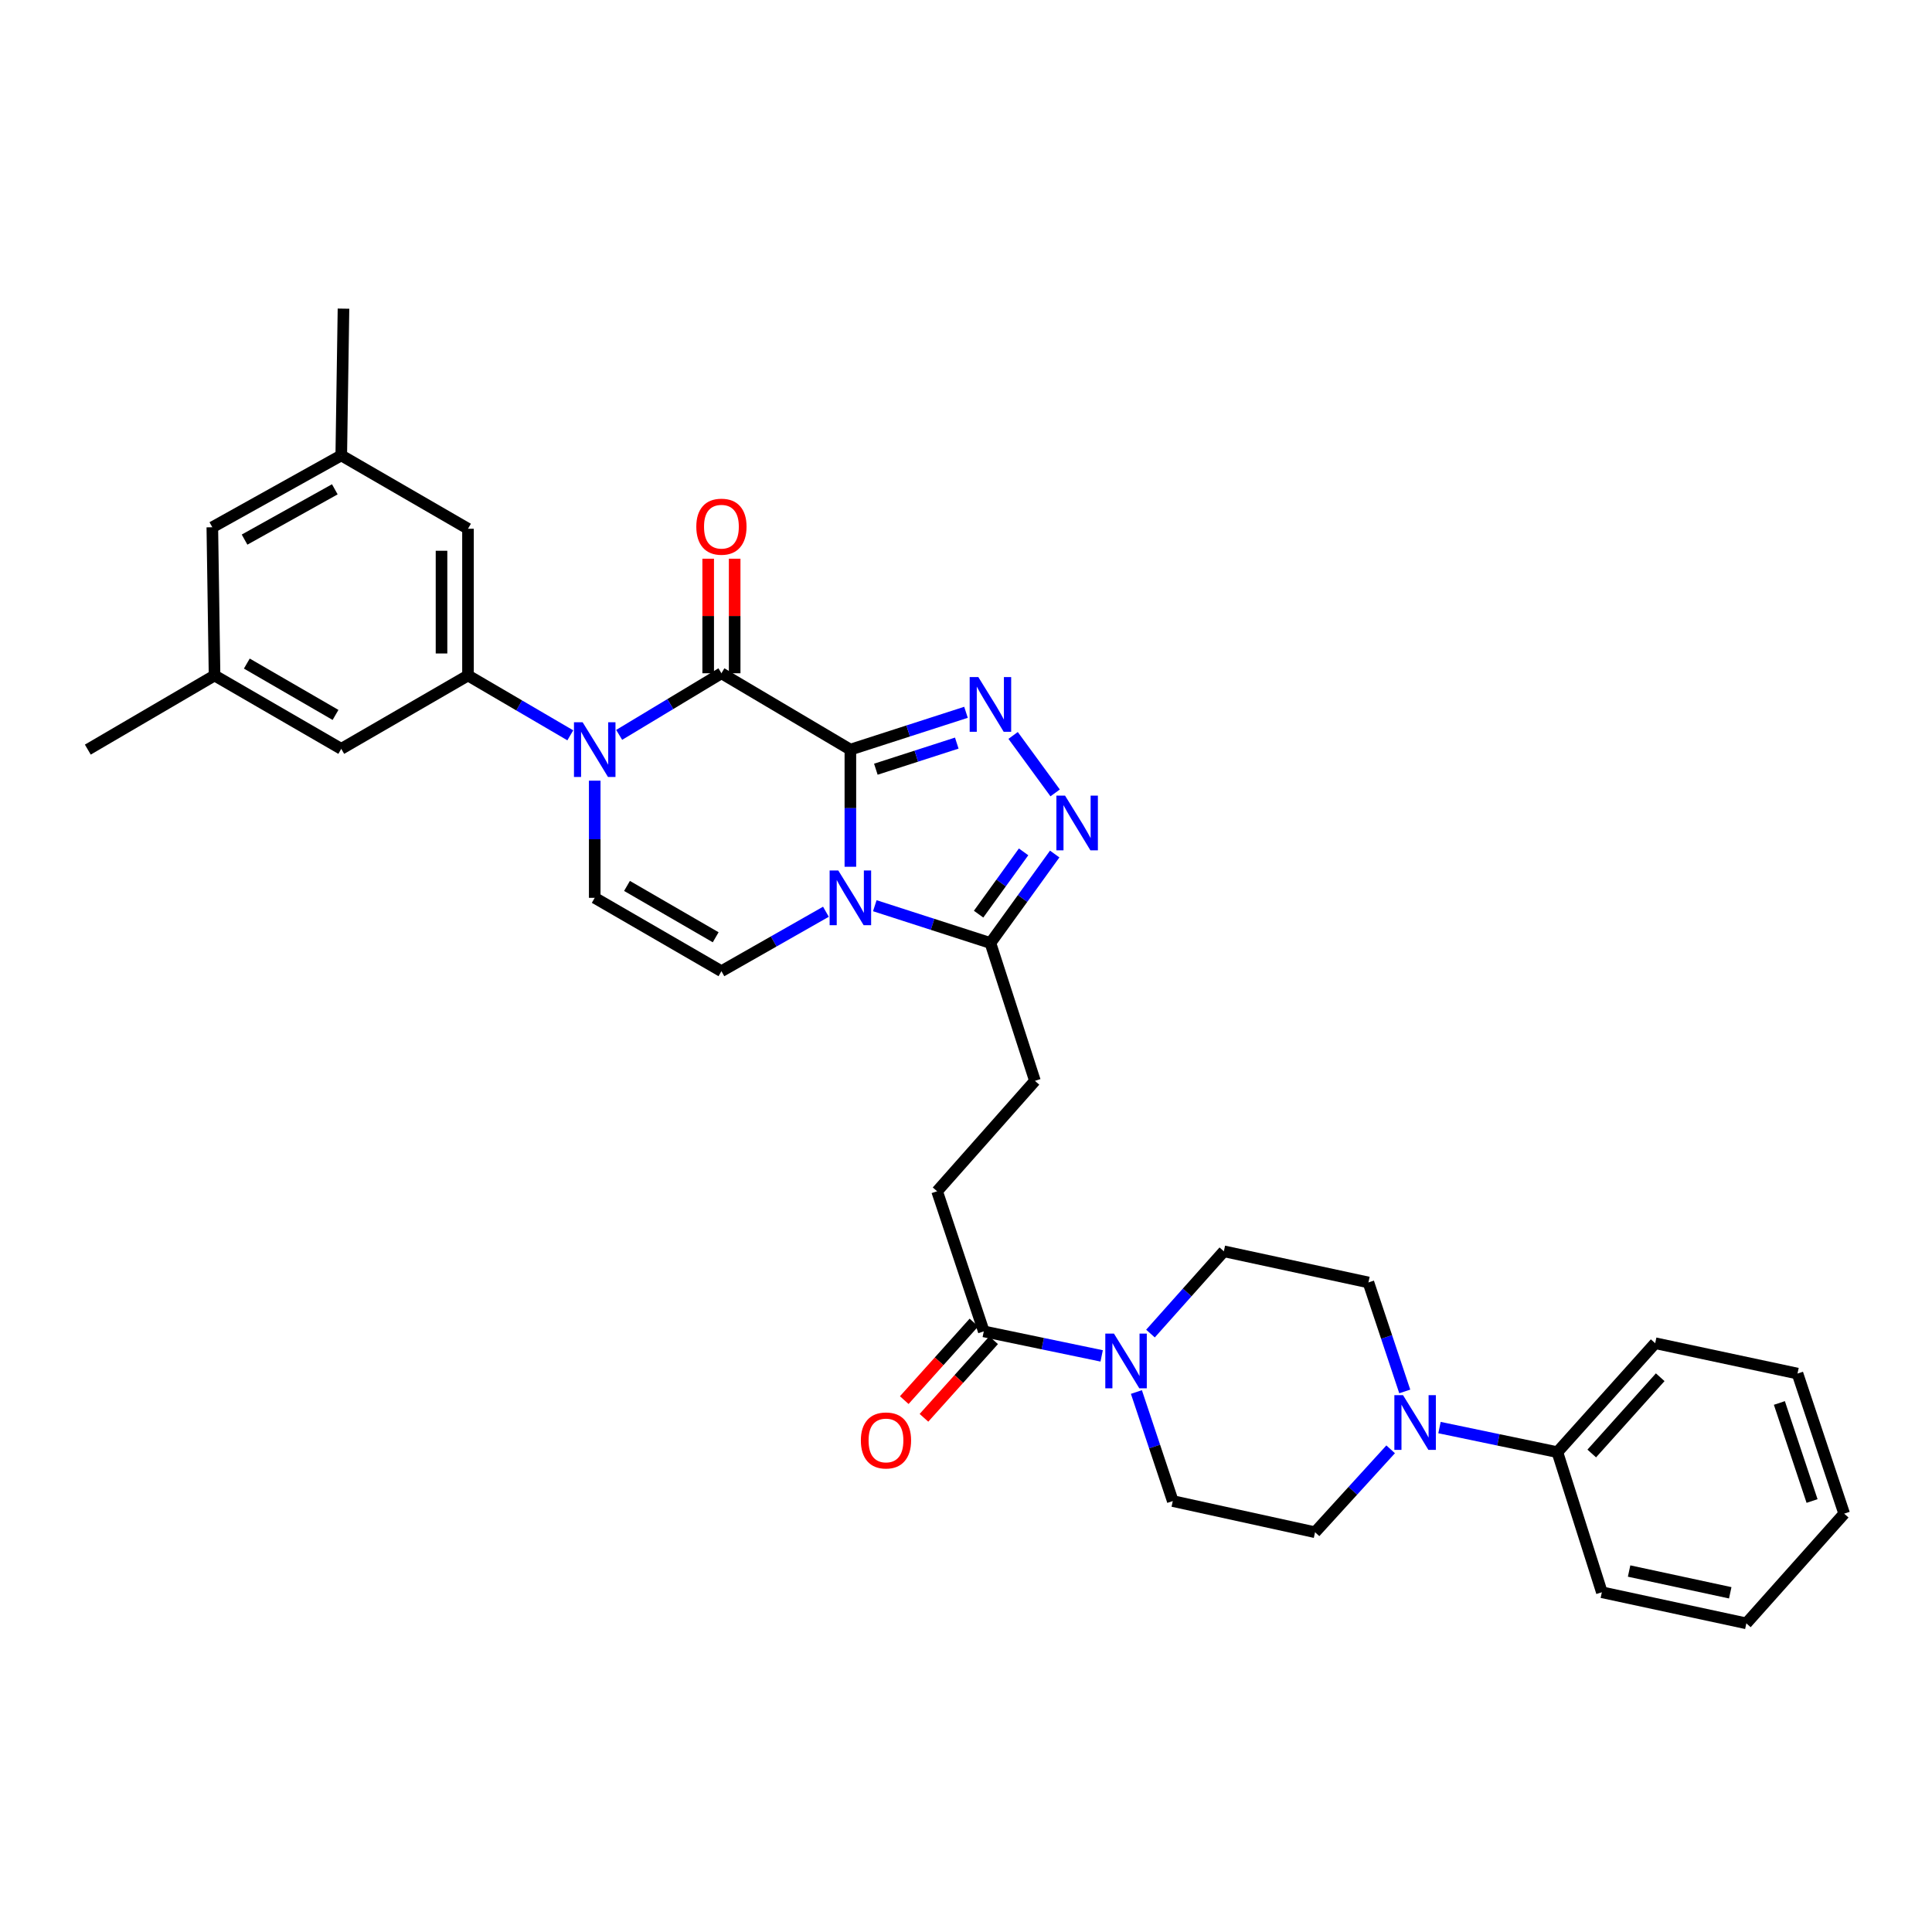 <?xml version='1.0' encoding='iso-8859-1'?>
<svg version='1.1' baseProfile='full'
              xmlns='http://www.w3.org/2000/svg'
                      xmlns:rdkit='http://www.rdkit.org/xml'
                      xmlns:xlink='http://www.w3.org/1999/xlink'
                  xml:space='preserve'
width='1000px' height='1000px' viewBox='0 0 1000 1000'>
<!-- END OF HEADER -->
<rect style='opacity:1.0;fill:#FFFFFF;stroke:none' width='1000' height='1000' x='0' y='0'> </rect>
<path class='bond-0' d='M 440.153,387.997 L 440.153,418.318' style='fill:none;fill-rule:evenodd;stroke:#000000;stroke-width:6px;stroke-linecap:butt;stroke-linejoin:miter;stroke-opacity:1' />
<path class='bond-0' d='M 440.153,418.318 L 440.153,448.638' style='fill:none;fill-rule:evenodd;stroke:#0000FF;stroke-width:6px;stroke-linecap:butt;stroke-linejoin:miter;stroke-opacity:1' />
<path class='bond-1' d='M 440.153,387.997 L 373.408,348.48' style='fill:none;fill-rule:evenodd;stroke:#000000;stroke-width:6px;stroke-linecap:butt;stroke-linejoin:miter;stroke-opacity:1' />
<path class='bond-3' d='M 440.153,387.997 L 470.074,378.342' style='fill:none;fill-rule:evenodd;stroke:#000000;stroke-width:6px;stroke-linecap:butt;stroke-linejoin:miter;stroke-opacity:1' />
<path class='bond-3' d='M 470.074,378.342 L 499.995,368.687' style='fill:none;fill-rule:evenodd;stroke:#0000FF;stroke-width:6px;stroke-linecap:butt;stroke-linejoin:miter;stroke-opacity:1' />
<path class='bond-3' d='M 453.338,398.143 L 474.283,391.385' style='fill:none;fill-rule:evenodd;stroke:#000000;stroke-width:6px;stroke-linecap:butt;stroke-linejoin:miter;stroke-opacity:1' />
<path class='bond-3' d='M 474.283,391.385 L 495.228,384.626' style='fill:none;fill-rule:evenodd;stroke:#0000FF;stroke-width:6px;stroke-linecap:butt;stroke-linejoin:miter;stroke-opacity:1' />
<path class='bond-5' d='M 452.797,468.795 L 482.718,478.447' style='fill:none;fill-rule:evenodd;stroke:#0000FF;stroke-width:6px;stroke-linecap:butt;stroke-linejoin:miter;stroke-opacity:1' />
<path class='bond-5' d='M 482.718,478.447 L 512.639,488.099' style='fill:none;fill-rule:evenodd;stroke:#000000;stroke-width:6px;stroke-linecap:butt;stroke-linejoin:miter;stroke-opacity:1' />
<path class='bond-6' d='M 427.494,471.919 L 400.451,487.303' style='fill:none;fill-rule:evenodd;stroke:#0000FF;stroke-width:6px;stroke-linecap:butt;stroke-linejoin:miter;stroke-opacity:1' />
<path class='bond-6' d='M 400.451,487.303 L 373.408,502.688' style='fill:none;fill-rule:evenodd;stroke:#000000;stroke-width:6px;stroke-linecap:butt;stroke-linejoin:miter;stroke-opacity:1' />
<path class='bond-2' d='M 373.408,348.48 L 346.945,364.426' style='fill:none;fill-rule:evenodd;stroke:#000000;stroke-width:6px;stroke-linecap:butt;stroke-linejoin:miter;stroke-opacity:1' />
<path class='bond-2' d='M 346.945,364.426 L 320.482,380.372' style='fill:none;fill-rule:evenodd;stroke:#0000FF;stroke-width:6px;stroke-linecap:butt;stroke-linejoin:miter;stroke-opacity:1' />
<path class='bond-12' d='M 380.261,348.48 L 380.261,318.834' style='fill:none;fill-rule:evenodd;stroke:#000000;stroke-width:6px;stroke-linecap:butt;stroke-linejoin:miter;stroke-opacity:1' />
<path class='bond-12' d='M 380.261,318.834 L 380.261,289.188' style='fill:none;fill-rule:evenodd;stroke:#FF0000;stroke-width:6px;stroke-linecap:butt;stroke-linejoin:miter;stroke-opacity:1' />
<path class='bond-12' d='M 366.556,348.48 L 366.556,318.834' style='fill:none;fill-rule:evenodd;stroke:#000000;stroke-width:6px;stroke-linecap:butt;stroke-linejoin:miter;stroke-opacity:1' />
<path class='bond-12' d='M 366.556,318.834 L 366.556,289.188' style='fill:none;fill-rule:evenodd;stroke:#FF0000;stroke-width:6px;stroke-linecap:butt;stroke-linejoin:miter;stroke-opacity:1' />
<path class='bond-7' d='M 307.828,404.075 L 307.828,434.396' style='fill:none;fill-rule:evenodd;stroke:#0000FF;stroke-width:6px;stroke-linecap:butt;stroke-linejoin:miter;stroke-opacity:1' />
<path class='bond-7' d='M 307.828,434.396 L 307.828,464.716' style='fill:none;fill-rule:evenodd;stroke:#000000;stroke-width:6px;stroke-linecap:butt;stroke-linejoin:miter;stroke-opacity:1' />
<path class='bond-8' d='M 295.188,380.604 L 268.711,365.117' style='fill:none;fill-rule:evenodd;stroke:#0000FF;stroke-width:6px;stroke-linecap:butt;stroke-linejoin:miter;stroke-opacity:1' />
<path class='bond-8' d='M 268.711,365.117 L 242.233,349.629' style='fill:none;fill-rule:evenodd;stroke:#000000;stroke-width:6px;stroke-linecap:butt;stroke-linejoin:miter;stroke-opacity:1' />
<path class='bond-4' d='M 524.387,380.667 L 546.14,410.405' style='fill:none;fill-rule:evenodd;stroke:#0000FF;stroke-width:6px;stroke-linecap:butt;stroke-linejoin:miter;stroke-opacity:1' />
<path class='bond-33' d='M 545.911,442.044 L 529.275,465.072' style='fill:none;fill-rule:evenodd;stroke:#0000FF;stroke-width:6px;stroke-linecap:butt;stroke-linejoin:miter;stroke-opacity:1' />
<path class='bond-33' d='M 529.275,465.072 L 512.639,488.099' style='fill:none;fill-rule:evenodd;stroke:#000000;stroke-width:6px;stroke-linecap:butt;stroke-linejoin:miter;stroke-opacity:1' />
<path class='bond-33' d='M 529.81,440.927 L 518.165,457.046' style='fill:none;fill-rule:evenodd;stroke:#0000FF;stroke-width:6px;stroke-linecap:butt;stroke-linejoin:miter;stroke-opacity:1' />
<path class='bond-33' d='M 518.165,457.046 L 506.52,473.165' style='fill:none;fill-rule:evenodd;stroke:#000000;stroke-width:6px;stroke-linecap:butt;stroke-linejoin:miter;stroke-opacity:1' />
<path class='bond-17' d='M 512.639,488.099 L 535.68,559.443' style='fill:none;fill-rule:evenodd;stroke:#000000;stroke-width:6px;stroke-linecap:butt;stroke-linejoin:miter;stroke-opacity:1' />
<path class='bond-34' d='M 373.408,502.688 L 307.828,464.716' style='fill:none;fill-rule:evenodd;stroke:#000000;stroke-width:6px;stroke-linecap:butt;stroke-linejoin:miter;stroke-opacity:1' />
<path class='bond-34' d='M 370.439,485.131 L 324.533,458.551' style='fill:none;fill-rule:evenodd;stroke:#000000;stroke-width:6px;stroke-linecap:butt;stroke-linejoin:miter;stroke-opacity:1' />
<path class='bond-13' d='M 242.233,349.629 L 242.233,273.679' style='fill:none;fill-rule:evenodd;stroke:#000000;stroke-width:6px;stroke-linecap:butt;stroke-linejoin:miter;stroke-opacity:1' />
<path class='bond-13' d='M 228.528,338.237 L 228.528,285.072' style='fill:none;fill-rule:evenodd;stroke:#000000;stroke-width:6px;stroke-linecap:butt;stroke-linejoin:miter;stroke-opacity:1' />
<path class='bond-14' d='M 242.233,349.629 L 176.638,387.601' style='fill:none;fill-rule:evenodd;stroke:#000000;stroke-width:6px;stroke-linecap:butt;stroke-linejoin:miter;stroke-opacity:1' />
<path class='bond-9' d='M 570.221,701.806 L 539.713,695.462' style='fill:none;fill-rule:evenodd;stroke:#0000FF;stroke-width:6px;stroke-linecap:butt;stroke-linejoin:miter;stroke-opacity:1' />
<path class='bond-9' d='M 539.713,695.462 L 509.205,689.119' style='fill:none;fill-rule:evenodd;stroke:#000000;stroke-width:6px;stroke-linecap:butt;stroke-linejoin:miter;stroke-opacity:1' />
<path class='bond-15' d='M 588.202,720.502 L 597.617,748.724' style='fill:none;fill-rule:evenodd;stroke:#0000FF;stroke-width:6px;stroke-linecap:butt;stroke-linejoin:miter;stroke-opacity:1' />
<path class='bond-15' d='M 597.617,748.724 L 607.031,776.947' style='fill:none;fill-rule:evenodd;stroke:#000000;stroke-width:6px;stroke-linecap:butt;stroke-linejoin:miter;stroke-opacity:1' />
<path class='bond-16' d='M 595.483,690.257 L 614.475,668.962' style='fill:none;fill-rule:evenodd;stroke:#0000FF;stroke-width:6px;stroke-linecap:butt;stroke-linejoin:miter;stroke-opacity:1' />
<path class='bond-16' d='M 614.475,668.962 L 633.467,647.668' style='fill:none;fill-rule:evenodd;stroke:#000000;stroke-width:6px;stroke-linecap:butt;stroke-linejoin:miter;stroke-opacity:1' />
<path class='bond-10' d='M 727.1,720.21 L 717.695,692.002' style='fill:none;fill-rule:evenodd;stroke:#0000FF;stroke-width:6px;stroke-linecap:butt;stroke-linejoin:miter;stroke-opacity:1' />
<path class='bond-10' d='M 717.695,692.002 L 708.291,663.794' style='fill:none;fill-rule:evenodd;stroke:#000000;stroke-width:6px;stroke-linecap:butt;stroke-linejoin:miter;stroke-opacity:1' />
<path class='bond-21' d='M 745.078,738.911 L 775.586,745.271' style='fill:none;fill-rule:evenodd;stroke:#0000FF;stroke-width:6px;stroke-linecap:butt;stroke-linejoin:miter;stroke-opacity:1' />
<path class='bond-21' d='M 775.586,745.271 L 806.094,751.63' style='fill:none;fill-rule:evenodd;stroke:#000000;stroke-width:6px;stroke-linecap:butt;stroke-linejoin:miter;stroke-opacity:1' />
<path class='bond-36' d='M 719.796,750.167 L 700.232,771.624' style='fill:none;fill-rule:evenodd;stroke:#0000FF;stroke-width:6px;stroke-linecap:butt;stroke-linejoin:miter;stroke-opacity:1' />
<path class='bond-36' d='M 700.232,771.624 L 680.667,793.081' style='fill:none;fill-rule:evenodd;stroke:#000000;stroke-width:6px;stroke-linecap:butt;stroke-linejoin:miter;stroke-opacity:1' />
<path class='bond-11' d='M 509.205,689.119 L 485.046,616.602' style='fill:none;fill-rule:evenodd;stroke:#000000;stroke-width:6px;stroke-linecap:butt;stroke-linejoin:miter;stroke-opacity:1' />
<path class='bond-22' d='M 504.107,684.54 L 486.074,704.62' style='fill:none;fill-rule:evenodd;stroke:#000000;stroke-width:6px;stroke-linecap:butt;stroke-linejoin:miter;stroke-opacity:1' />
<path class='bond-22' d='M 486.074,704.62 L 468.042,724.7' style='fill:none;fill-rule:evenodd;stroke:#FF0000;stroke-width:6px;stroke-linecap:butt;stroke-linejoin:miter;stroke-opacity:1' />
<path class='bond-22' d='M 514.304,693.697 L 496.271,713.777' style='fill:none;fill-rule:evenodd;stroke:#000000;stroke-width:6px;stroke-linecap:butt;stroke-linejoin:miter;stroke-opacity:1' />
<path class='bond-22' d='M 496.271,713.777 L 478.239,733.858' style='fill:none;fill-rule:evenodd;stroke:#FF0000;stroke-width:6px;stroke-linecap:butt;stroke-linejoin:miter;stroke-opacity:1' />
<path class='bond-23' d='M 242.233,273.679 L 176.638,235.715' style='fill:none;fill-rule:evenodd;stroke:#000000;stroke-width:6px;stroke-linecap:butt;stroke-linejoin:miter;stroke-opacity:1' />
<path class='bond-24' d='M 176.638,387.601 L 111.05,349.629' style='fill:none;fill-rule:evenodd;stroke:#000000;stroke-width:6px;stroke-linecap:butt;stroke-linejoin:miter;stroke-opacity:1' />
<path class='bond-24' d='M 173.666,370.044 L 127.755,343.464' style='fill:none;fill-rule:evenodd;stroke:#000000;stroke-width:6px;stroke-linecap:butt;stroke-linejoin:miter;stroke-opacity:1' />
<path class='bond-19' d='M 607.031,776.947 L 680.667,793.081' style='fill:none;fill-rule:evenodd;stroke:#000000;stroke-width:6px;stroke-linecap:butt;stroke-linejoin:miter;stroke-opacity:1' />
<path class='bond-18' d='M 633.467,647.668 L 708.291,663.794' style='fill:none;fill-rule:evenodd;stroke:#000000;stroke-width:6px;stroke-linecap:butt;stroke-linejoin:miter;stroke-opacity:1' />
<path class='bond-20' d='M 535.68,559.443 L 485.046,616.602' style='fill:none;fill-rule:evenodd;stroke:#000000;stroke-width:6px;stroke-linecap:butt;stroke-linejoin:miter;stroke-opacity:1' />
<path class='bond-26' d='M 806.094,751.63 L 856.72,695.24' style='fill:none;fill-rule:evenodd;stroke:#000000;stroke-width:6px;stroke-linecap:butt;stroke-linejoin:miter;stroke-opacity:1' />
<path class='bond-26' d='M 823.886,752.328 L 859.324,712.855' style='fill:none;fill-rule:evenodd;stroke:#000000;stroke-width:6px;stroke-linecap:butt;stroke-linejoin:miter;stroke-opacity:1' />
<path class='bond-27' d='M 806.094,751.63 L 829.119,824.147' style='fill:none;fill-rule:evenodd;stroke:#000000;stroke-width:6px;stroke-linecap:butt;stroke-linejoin:miter;stroke-opacity:1' />
<path class='bond-28' d='M 176.638,235.715 L 177.787,159.757' style='fill:none;fill-rule:evenodd;stroke:#000000;stroke-width:6px;stroke-linecap:butt;stroke-linejoin:miter;stroke-opacity:1' />
<path class='bond-35' d='M 176.638,235.715 L 109.9,272.91' style='fill:none;fill-rule:evenodd;stroke:#000000;stroke-width:6px;stroke-linecap:butt;stroke-linejoin:miter;stroke-opacity:1' />
<path class='bond-35' d='M 173.299,253.266 L 126.583,279.302' style='fill:none;fill-rule:evenodd;stroke:#000000;stroke-width:6px;stroke-linecap:butt;stroke-linejoin:miter;stroke-opacity:1' />
<path class='bond-25' d='M 111.05,349.629 L 109.9,272.91' style='fill:none;fill-rule:evenodd;stroke:#000000;stroke-width:6px;stroke-linecap:butt;stroke-linejoin:miter;stroke-opacity:1' />
<path class='bond-29' d='M 111.05,349.629 L 45.455,387.997' style='fill:none;fill-rule:evenodd;stroke:#000000;stroke-width:6px;stroke-linecap:butt;stroke-linejoin:miter;stroke-opacity:1' />
<path class='bond-31' d='M 856.72,695.24 L 930.378,710.963' style='fill:none;fill-rule:evenodd;stroke:#000000;stroke-width:6px;stroke-linecap:butt;stroke-linejoin:miter;stroke-opacity:1' />
<path class='bond-30' d='M 829.119,824.147 L 903.904,840.243' style='fill:none;fill-rule:evenodd;stroke:#000000;stroke-width:6px;stroke-linecap:butt;stroke-linejoin:miter;stroke-opacity:1' />
<path class='bond-30' d='M 843.22,813.163 L 895.57,824.43' style='fill:none;fill-rule:evenodd;stroke:#000000;stroke-width:6px;stroke-linecap:butt;stroke-linejoin:miter;stroke-opacity:1' />
<path class='bond-32' d='M 903.904,840.243 L 954.545,783.465' style='fill:none;fill-rule:evenodd;stroke:#000000;stroke-width:6px;stroke-linecap:butt;stroke-linejoin:miter;stroke-opacity:1' />
<path class='bond-37' d='M 930.378,710.963 L 954.545,783.465' style='fill:none;fill-rule:evenodd;stroke:#000000;stroke-width:6px;stroke-linecap:butt;stroke-linejoin:miter;stroke-opacity:1' />
<path class='bond-37' d='M 921.001,726.173 L 937.918,776.923' style='fill:none;fill-rule:evenodd;stroke:#000000;stroke-width:6px;stroke-linecap:butt;stroke-linejoin:miter;stroke-opacity:1' />
<path  class='atom-1' d='M 433.893 450.556
L 443.173 465.556
Q 444.093 467.036, 445.573 469.716
Q 447.053 472.396, 447.133 472.556
L 447.133 450.556
L 450.893 450.556
L 450.893 478.876
L 447.013 478.876
L 437.053 462.476
Q 435.893 460.556, 434.653 458.356
Q 433.453 456.156, 433.093 455.476
L 433.093 478.876
L 429.413 478.876
L 429.413 450.556
L 433.893 450.556
' fill='#0000FF'/>
<path  class='atom-3' d='M 301.568 373.837
L 310.848 388.837
Q 311.768 390.317, 313.248 392.997
Q 314.728 395.677, 314.808 395.837
L 314.808 373.837
L 318.568 373.837
L 318.568 402.157
L 314.688 402.157
L 304.728 385.757
Q 303.568 383.837, 302.328 381.637
Q 301.128 379.437, 300.768 378.757
L 300.768 402.157
L 297.088 402.157
L 297.088 373.837
L 301.568 373.837
' fill='#0000FF'/>
<path  class='atom-4' d='M 506.379 350.446
L 515.659 365.446
Q 516.579 366.926, 518.059 369.606
Q 519.539 372.286, 519.619 372.446
L 519.619 350.446
L 523.379 350.446
L 523.379 378.766
L 519.499 378.766
L 509.539 362.366
Q 508.379 360.446, 507.139 358.246
Q 505.939 356.046, 505.579 355.366
L 505.579 378.766
L 501.899 378.766
L 501.899 350.446
L 506.379 350.446
' fill='#0000FF'/>
<path  class='atom-5' d='M 551.264 411.808
L 560.544 426.808
Q 561.464 428.288, 562.944 430.968
Q 564.424 433.648, 564.504 433.808
L 564.504 411.808
L 568.264 411.808
L 568.264 440.128
L 564.384 440.128
L 554.424 423.728
Q 553.264 421.808, 552.024 419.608
Q 550.824 417.408, 550.464 416.728
L 550.464 440.128
L 546.784 440.128
L 546.784 411.808
L 551.264 411.808
' fill='#0000FF'/>
<path  class='atom-10' d='M 576.581 690.27
L 585.861 705.27
Q 586.781 706.75, 588.261 709.43
Q 589.741 712.11, 589.821 712.27
L 589.821 690.27
L 593.581 690.27
L 593.581 718.59
L 589.701 718.59
L 579.741 702.19
Q 578.581 700.27, 577.341 698.07
Q 576.141 695.87, 575.781 695.19
L 575.781 718.59
L 572.101 718.59
L 572.101 690.27
L 576.581 690.27
' fill='#0000FF'/>
<path  class='atom-11' d='M 726.198 722.12
L 735.478 737.12
Q 736.398 738.6, 737.878 741.28
Q 739.358 743.96, 739.438 744.12
L 739.438 722.12
L 743.198 722.12
L 743.198 750.44
L 739.318 750.44
L 729.358 734.04
Q 728.198 732.12, 726.958 729.92
Q 725.758 727.72, 725.398 727.04
L 725.398 750.44
L 721.718 750.44
L 721.718 722.12
L 726.198 722.12
' fill='#0000FF'/>
<path  class='atom-13' d='M 360.408 272.609
Q 360.408 265.809, 363.768 262.009
Q 367.128 258.209, 373.408 258.209
Q 379.688 258.209, 383.048 262.009
Q 386.408 265.809, 386.408 272.609
Q 386.408 279.489, 383.008 283.409
Q 379.608 287.289, 373.408 287.289
Q 367.168 287.289, 363.768 283.409
Q 360.408 279.529, 360.408 272.609
M 373.408 284.089
Q 377.728 284.089, 380.048 281.209
Q 382.408 278.289, 382.408 272.609
Q 382.408 267.049, 380.048 264.249
Q 377.728 261.409, 373.408 261.409
Q 369.088 261.409, 366.728 264.209
Q 364.408 267.009, 364.408 272.609
Q 364.408 278.329, 366.728 281.209
Q 369.088 284.089, 373.408 284.089
' fill='#FF0000'/>
<path  class='atom-23' d='M 445.579 745.573
Q 445.579 738.773, 448.939 734.973
Q 452.299 731.173, 458.579 731.173
Q 464.859 731.173, 468.219 734.973
Q 471.579 738.773, 471.579 745.573
Q 471.579 752.453, 468.179 756.373
Q 464.779 760.253, 458.579 760.253
Q 452.339 760.253, 448.939 756.373
Q 445.579 752.493, 445.579 745.573
M 458.579 757.053
Q 462.899 757.053, 465.219 754.173
Q 467.579 751.253, 467.579 745.573
Q 467.579 740.013, 465.219 737.213
Q 462.899 734.373, 458.579 734.373
Q 454.259 734.373, 451.899 737.173
Q 449.579 739.973, 449.579 745.573
Q 449.579 751.293, 451.899 754.173
Q 454.259 757.053, 458.579 757.053
' fill='#FF0000'/>
</svg>
